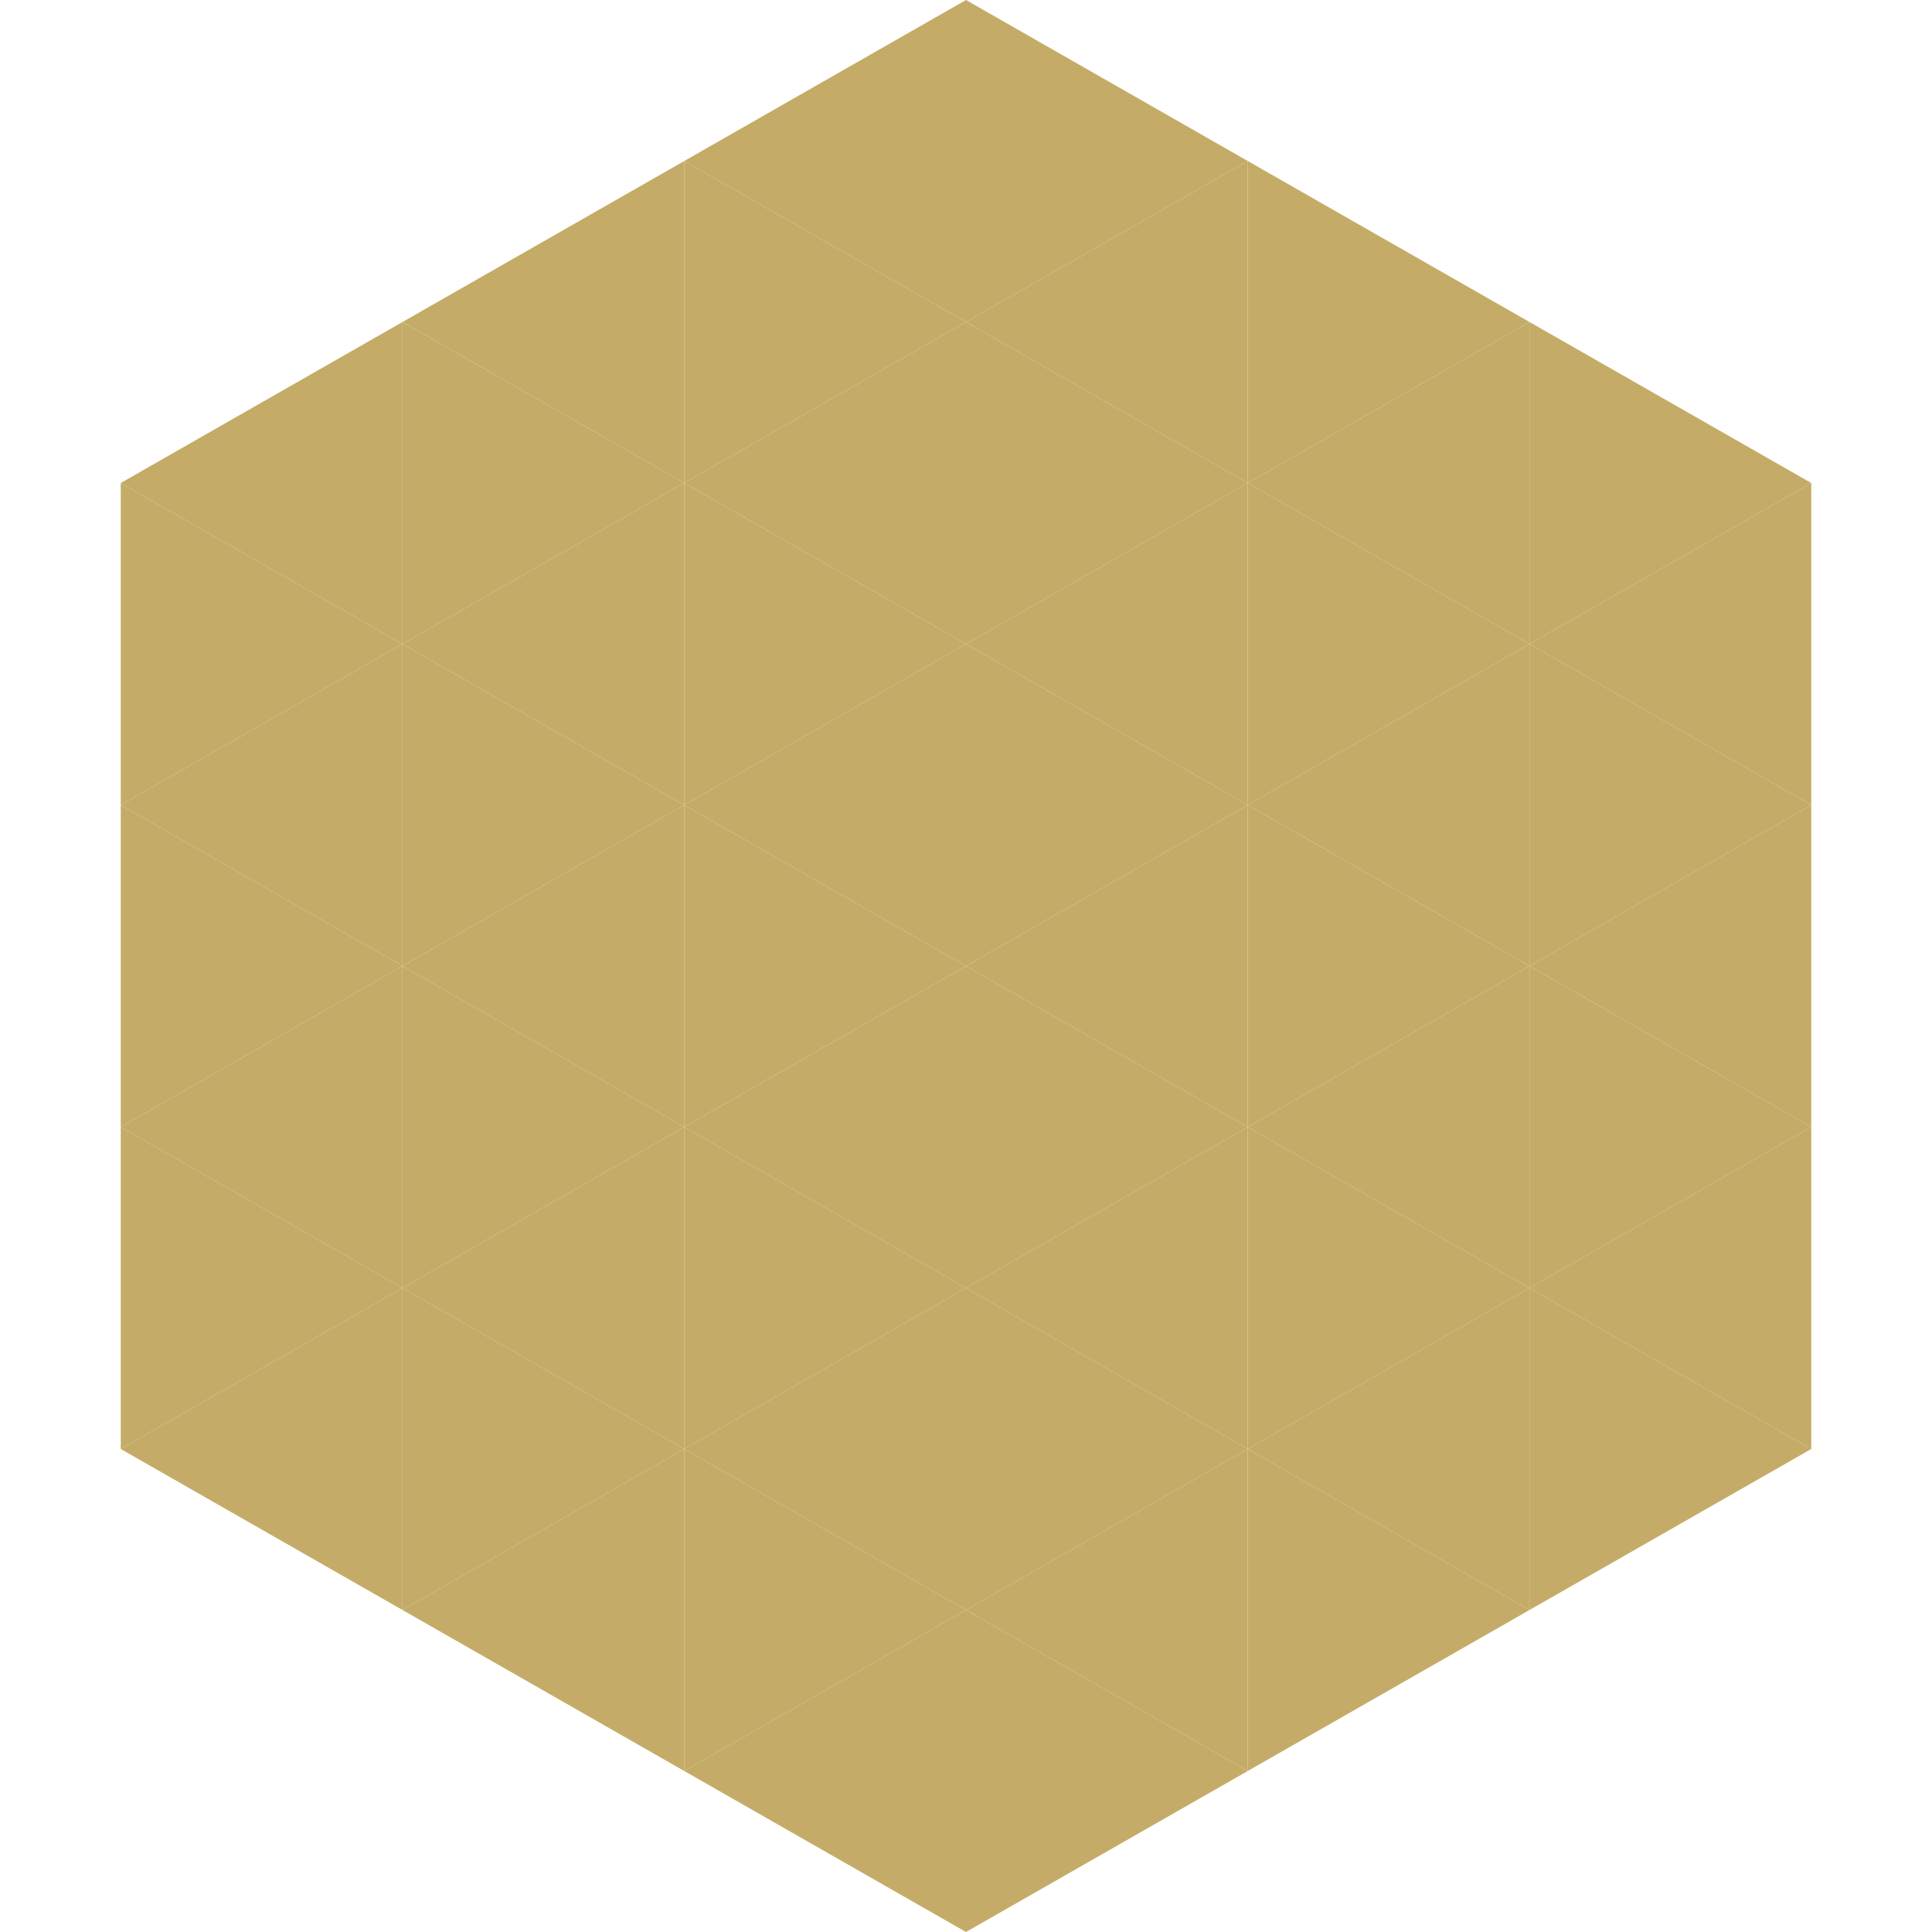 <?xml version="1.0"?>
<!-- Generated by SVGo -->
<svg width="240" height="240"
     xmlns="http://www.w3.org/2000/svg"
     xmlns:xlink="http://www.w3.org/1999/xlink">
<polygon points="50,40 15,60 50,80" style="fill:rgb(196,172,104)" />
<polygon points="190,40 225,60 190,80" style="fill:rgb(196,172,104)" />
<polygon points="15,60 50,80 15,100" style="fill:rgb(196,172,104)" />
<polygon points="225,60 190,80 225,100" style="fill:rgb(196,172,104)" />
<polygon points="50,80 15,100 50,120" style="fill:rgb(196,172,104)" />
<polygon points="190,80 225,100 190,120" style="fill:rgb(196,172,104)" />
<polygon points="15,100 50,120 15,140" style="fill:rgb(196,172,104)" />
<polygon points="225,100 190,120 225,140" style="fill:rgb(196,172,104)" />
<polygon points="50,120 15,140 50,160" style="fill:rgb(196,172,104)" />
<polygon points="190,120 225,140 190,160" style="fill:rgb(196,172,104)" />
<polygon points="15,140 50,160 15,180" style="fill:rgb(196,172,104)" />
<polygon points="225,140 190,160 225,180" style="fill:rgb(196,172,104)" />
<polygon points="50,160 15,180 50,200" style="fill:rgb(196,172,104)" />
<polygon points="190,160 225,180 190,200" style="fill:rgb(196,172,104)" />
<polygon points="15,180 50,200 15,220" style="fill:rgb(255,255,255); fill-opacity:0" />
<polygon points="225,180 190,200 225,220" style="fill:rgb(255,255,255); fill-opacity:0" />
<polygon points="50,0 85,20 50,40" style="fill:rgb(255,255,255); fill-opacity:0" />
<polygon points="190,0 155,20 190,40" style="fill:rgb(255,255,255); fill-opacity:0" />
<polygon points="85,20 50,40 85,60" style="fill:rgb(196,172,104)" />
<polygon points="155,20 190,40 155,60" style="fill:rgb(196,172,104)" />
<polygon points="50,40 85,60 50,80" style="fill:rgb(196,172,104)" />
<polygon points="190,40 155,60 190,80" style="fill:rgb(196,172,104)" />
<polygon points="85,60 50,80 85,100" style="fill:rgb(196,172,104)" />
<polygon points="155,60 190,80 155,100" style="fill:rgb(196,172,104)" />
<polygon points="50,80 85,100 50,120" style="fill:rgb(196,172,104)" />
<polygon points="190,80 155,100 190,120" style="fill:rgb(196,172,104)" />
<polygon points="85,100 50,120 85,140" style="fill:rgb(196,172,104)" />
<polygon points="155,100 190,120 155,140" style="fill:rgb(196,172,104)" />
<polygon points="50,120 85,140 50,160" style="fill:rgb(196,172,104)" />
<polygon points="190,120 155,140 190,160" style="fill:rgb(196,172,104)" />
<polygon points="85,140 50,160 85,180" style="fill:rgb(196,172,104)" />
<polygon points="155,140 190,160 155,180" style="fill:rgb(196,172,104)" />
<polygon points="50,160 85,180 50,200" style="fill:rgb(196,172,104)" />
<polygon points="190,160 155,180 190,200" style="fill:rgb(196,172,104)" />
<polygon points="85,180 50,200 85,220" style="fill:rgb(196,172,104)" />
<polygon points="155,180 190,200 155,220" style="fill:rgb(196,172,104)" />
<polygon points="120,0 85,20 120,40" style="fill:rgb(196,172,104)" />
<polygon points="120,0 155,20 120,40" style="fill:rgb(196,172,104)" />
<polygon points="85,20 120,40 85,60" style="fill:rgb(196,172,104)" />
<polygon points="155,20 120,40 155,60" style="fill:rgb(196,172,104)" />
<polygon points="120,40 85,60 120,80" style="fill:rgb(196,172,104)" />
<polygon points="120,40 155,60 120,80" style="fill:rgb(196,172,104)" />
<polygon points="85,60 120,80 85,100" style="fill:rgb(196,172,104)" />
<polygon points="155,60 120,80 155,100" style="fill:rgb(196,172,104)" />
<polygon points="120,80 85,100 120,120" style="fill:rgb(196,172,104)" />
<polygon points="120,80 155,100 120,120" style="fill:rgb(196,172,104)" />
<polygon points="85,100 120,120 85,140" style="fill:rgb(196,172,104)" />
<polygon points="155,100 120,120 155,140" style="fill:rgb(196,172,104)" />
<polygon points="120,120 85,140 120,160" style="fill:rgb(196,172,104)" />
<polygon points="120,120 155,140 120,160" style="fill:rgb(196,172,104)" />
<polygon points="85,140 120,160 85,180" style="fill:rgb(196,172,104)" />
<polygon points="155,140 120,160 155,180" style="fill:rgb(196,172,104)" />
<polygon points="120,160 85,180 120,200" style="fill:rgb(196,172,104)" />
<polygon points="120,160 155,180 120,200" style="fill:rgb(196,172,104)" />
<polygon points="85,180 120,200 85,220" style="fill:rgb(196,172,104)" />
<polygon points="155,180 120,200 155,220" style="fill:rgb(196,172,104)" />
<polygon points="120,200 85,220 120,240" style="fill:rgb(196,172,104)" />
<polygon points="120,200 155,220 120,240" style="fill:rgb(196,172,104)" />
<polygon points="85,220 120,240 85,260" style="fill:rgb(255,255,255); fill-opacity:0" />
<polygon points="155,220 120,240 155,260" style="fill:rgb(255,255,255); fill-opacity:0" />
</svg>

